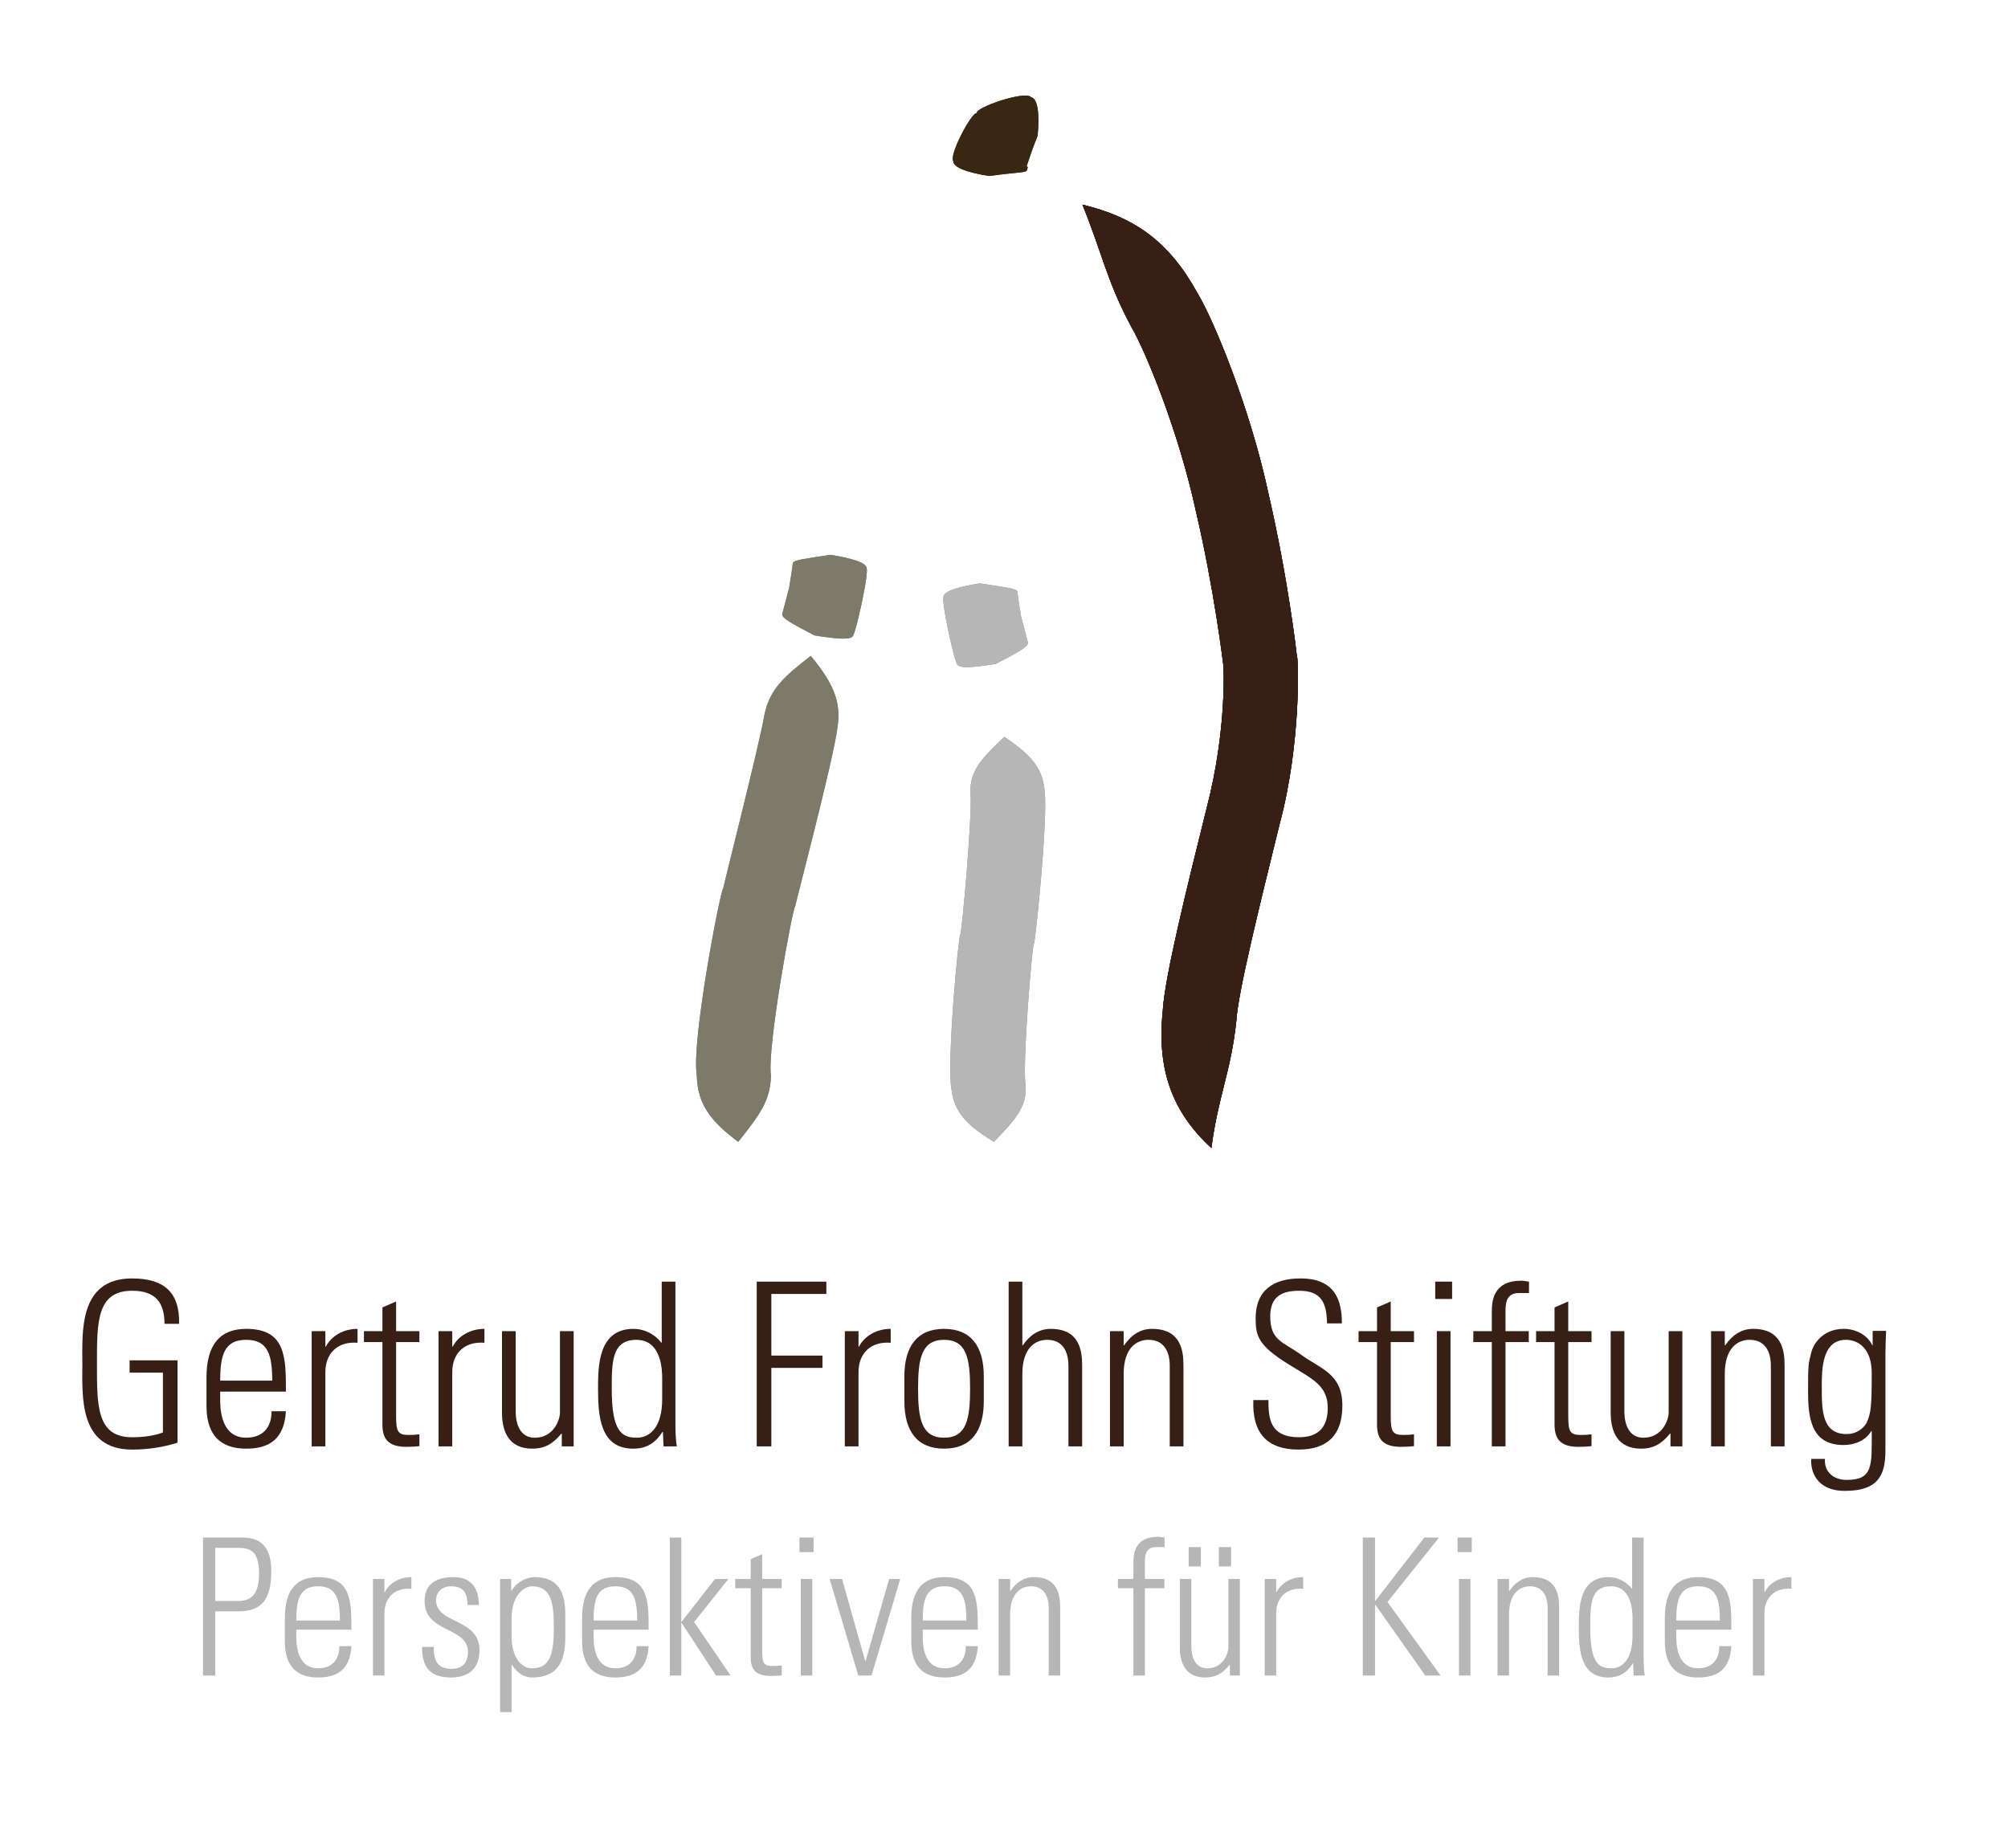 <?xml version="1.0" encoding="UTF-8" standalone="no"?>
<!-- Created with Inkscape (http://www.inkscape.org/) -->

<svg
   version="1.1"
   id="svg2"
   xml:space="preserve"
   width="669.333"
   height="616"
   viewBox="0 0 669.333 616"
   sodipodi:docname="Logo_gfs.eps"
   xmlns:inkscape="http://www.inkscape.org/namespaces/inkscape"
   xmlns:sodipodi="http://sodipodi.sourceforge.net/DTD/sodipodi-0.dtd"
   xmlns="http://www.w3.org/2000/svg"
   xmlns:svg="http://www.w3.org/2000/svg"><defs
     id="defs6" /><sodipodi:namedview
     id="namedview4"
     pagecolor="#ffffff"
     bordercolor="#666666"
     borderopacity="1.0"
     inkscape:pageshadow="2"
     inkscape:pageopacity="0.0"
     inkscape:pagecheckerboard="0" /><g
     id="g8"
     inkscape:groupmode="layer"
     inkscape:label="ink_ext_XXXXXX"
     transform="matrix(1.333,0,0,-1.333,0,616)"><g
       id="g10"
       transform="scale(0.1)"><path
         d="m 407.395,1188.31 h -83.317 v 30.82 h 119.84 V 1013.12 C 407.395,1001.7 369.16,996 330.352,996 c -134.106,0 -124.411,134.11 -124.411,214 0,79.89 -9.695,214 124.411,214 78.753,0 119.273,-33.67 117.562,-113.56 h -36.523 c 0,54.21 -23.399,82.74 -81.039,82.74 -89.024,0 -87.887,-79.31 -87.887,-183.18 0,-103.87 -1.137,-183.18 87.887,-183.18 31.386,0 57.64,4.56 77.043,11.98 v 149.51"
         style="fill:#371f16;fill-opacity:1;fill-rule:nonzero;stroke:none"
         id="path12" /><path
         d="m 680.715,1168.34 c 0,63.92 -10.277,102.15 -65.063,102.15 -54.785,0 -65.05,-38.23 -65.05,-102.15 z m -130.113,-27.39 v -22.26 c 0,-39.95 10.839,-93.02 65.05,-93.02 42.805,0 63.918,27.4 63.348,66.2 h 35.957 c -4,-69.62 -41.66,-93.589 -99.305,-93.589 -49.644,0 -99.297,19.969 -99.297,107.289 v 70.76 c 0,83.32 34.813,121.55 99.297,121.55 99.305,0 99.305,-71.33 99.305,-156.93 H 550.602"
         style="fill:#371f16;fill-opacity:1;fill-rule:nonzero;stroke:none"
         id="path14" /><path
         d="m 813.645,1253.37 h 1.14 c 14.27,27.39 44.512,44.51 79.324,44.51 v -34.8 c -48.507,3.99 -80.464,-25.12 -80.464,-73.63 v -185.47 h -34.243 v 288.2 h 34.243 v -38.81"
         style="fill:#371f16;fill-opacity:1;fill-rule:nonzero;stroke:none"
         id="path16" /><path
         d="m 910.066,1264.79 v 27.39 h 46.227 v 59.34 l 34.238,14.85 v -74.19 h 58.219 v -27.39 h -58.219 v -184.91 c 0,-38.23 3.996,-47.36 31.389,-47.36 11.41,0 19.4,0.57 26.83,1.71 v -29.68 c -10.28,-1.13 -21.69,-1.71 -32.53,-1.71 -46.232,0 -59.927,20.55 -59.927,55.93 v 206.02 h -46.227"
         style="fill:#371f16;fill-opacity:1;fill-rule:nonzero;stroke:none"
         id="path18" /><path
         d="m 1130.9,1253.37 h 1.14 c 14.27,27.39 44.51,44.51 79.33,44.51 v -34.8 c -48.51,3.99 -80.47,-25.12 -80.47,-73.63 v -185.47 h -34.24 v 288.2 h 34.24 v -38.81"
         style="fill:#371f16;fill-opacity:1;fill-rule:nonzero;stroke:none"
         id="path20" /><path
         d="m 1434.49,1292.18 v -288.2 h -29.68 v 31.96 h -1.14 c -19.97,-24.53 -40.52,-37.659 -72.48,-37.659 -59.35,0 -75.9,43.369 -75.9,90.169 v 203.73 h 34.24 v -198.03 c 0,-7.99 -1.71,-68.48 47.94,-68.48 46.23,0 62.77,43.37 62.77,63.34 v 203.17 h 34.25"
         style="fill:#371f16;fill-opacity:1;fill-rule:nonzero;stroke:none"
         id="path22" /><path
         d="m 1655.87,1122.12 v 51.36 c 0,17.12 0,97.01 -64.48,97.01 -61.64,0 -61.64,-55.93 -61.64,-123.26 0,-107.29 25.68,-121.56 62.77,-121.56 32.53,0 63.35,26.25 63.35,96.45 z m 1.71,-81.61 -1.14,-0.57 c -17.69,-27.39 -39.37,-41.659 -73.05,-41.659 -83.31,0 -87.88,82.749 -87.88,150.089 0,55.35 0,149.51 88.45,149.51 26.26,0 51.94,-11.98 69.63,-34.24 l 1.14,-0.56 v 152.94 h 34.24 v -354.97 c 0,-28.53 1.71,-47.37 3.43,-57.07 h -33.1 l -1.72,36.53"
         style="fill:#371f16;fill-opacity:1;fill-rule:nonzero;stroke:none"
         id="path24" /><path
         d="m 1892.32,1416.02 h 174.06 v -30.82 h -137.54 v -154.09 h 127.83 v -30.82 h -127.83 v -196.31 h -36.52 v 412.04"
         style="fill:#371f16;fill-opacity:1;fill-rule:nonzero;stroke:none"
         id="path26" /><path
         d="m 2146.81,1253.37 h 1.14 c 14.27,27.39 44.52,44.51 79.34,44.51 v -34.8 c -48.52,3.99 -80.48,-25.12 -80.48,-73.63 v -185.47 h -34.24 v 288.2 h 34.24 v -38.81"
         style="fill:#371f16;fill-opacity:1;fill-rule:nonzero;stroke:none"
         id="path28" /><path
         d="m 2295.74,1148.37 c 0,-75.33 8.56,-122.7 65.06,-122.7 56.49,0 65.06,47.37 65.06,122.7 0,74.75 -8.57,122.12 -65.06,122.12 -56.5,0 -65.06,-47.37 -65.06,-122.12 z m -34.24,-31.39 v 62.2 c 0,74.77 31.96,118.7 99.3,118.7 67.34,0 99.3,-43.93 99.3,-118.7 v -62.2 c 0,-74.76 -31.96,-118.699 -99.3,-118.699 -67.34,0 -99.3,43.939 -99.3,118.699"
         style="fill:#371f16;fill-opacity:1;fill-rule:nonzero;stroke:none"
         id="path30" /><path
         d="m 2522.27,1003.98 v 412.04 h 34.23 V 1256.8 h 1.14 c 16.56,23.96 38.81,41.08 69.63,41.08 71.32,0 78.75,-53.07 78.75,-90.73 v -203.17 h -34.24 v 201.45 c 0,33.67 -13.13,65.06 -53.07,65.06 -30.82,0 -62.21,-21.12 -62.21,-85.6 v -180.91 h -34.23"
         style="fill:#371f16;fill-opacity:1;fill-rule:nonzero;stroke:none"
         id="path32" /><path
         d="m 2809.84,1003.98 h -34.23 v 288.2 h 34.23 v -35.38 h 1.16 c 16.54,23.96 38.8,41.08 69.61,41.08 71.34,0 78.77,-53.07 78.77,-90.73 v -203.17 h -34.26 v 201.45 c 0,33.67 -13.13,65.06 -53.07,65.06 -30.82,0 -62.21,-21.12 -62.21,-85.6 v -180.91"
         style="fill:#371f16;fill-opacity:1;fill-rule:nonzero;stroke:none"
         id="path34" /><path
         d="m 3318.48,1311.58 c -1.14,50.79 -13.69,81.6 -69.61,81.6 -44.51,0 -72.48,-15.4 -72.48,-63.91 0,-61.06 30.82,-62.78 77.61,-96.45 50.79,-36.52 102.72,-47.36 102.72,-127.25 0,-73.63 -37.66,-109.57 -109.57,-109.57 -80.47,0 -116.43,43.37 -112.99,123.83 h 37.66 c 0,-45.65 3.43,-93.01 77.05,-93.01 47.93,0 71.33,25.67 71.33,73.04 0,55.92 -37.09,71.91 -96.45,108.43 -79.9,49.07 -83.32,73.61 -83.89,114.71 -0.56,71.33 44.52,101 111.86,101 85.6,0 103.87,-53.07 103.87,-112.42 h -37.11"
         style="fill:#371f16;fill-opacity:1;fill-rule:nonzero;stroke:none"
         id="path36" /><path
         d="m 3397.21,1264.79 v 27.39 h 46.21 v 59.34 l 34.26,14.85 v -74.19 h 58.2 v -27.39 h -58.2 v -184.91 c 0,-38.23 3.98,-47.36 31.38,-47.36 11.41,0 19.4,0.57 26.82,1.71 v -29.68 c -10.27,-1.13 -21.68,-1.71 -32.54,-1.71 -46.21,0 -59.92,20.55 -59.92,55.93 v 206.02 h -46.21"
         style="fill:#371f16;fill-opacity:1;fill-rule:nonzero;stroke:none"
         id="path38" /><path
         d="m 3592.93,1003.98 v 288.2 h 34.24 v -288.2 z m -4,368.67 v 43.37 h 42.24 v -43.37 h -42.24"
         style="fill:#371f16;fill-opacity:1;fill-rule:nonzero;stroke:none"
         id="path40" /><path
         d="m 3730.45,1264.79 h -46.23 v 27.39 h 46.23 v 48.5 c 0,27.4 3.98,77.62 73.61,77.62 5.14,0 10.84,-1.14 19.4,-2.28 v -28.54 h -25.69 c -33.08,0 -33.08,-29.68 -33.08,-46.22 v -49.08 h 58.2 v -27.39 h -58.2 v -260.81 h -34.24 v 260.81"
         style="fill:#371f16;fill-opacity:1;fill-rule:nonzero;stroke:none"
         id="path42" /><path
         d="m 3841.13,1264.79 v 27.39 h 46.21 v 59.34 l 34.26,14.85 v -74.19 h 58.2 v -27.39 h -58.2 v -184.91 c 0,-38.23 3.99,-47.36 31.39,-47.36 11.4,0 19.39,0.57 26.81,1.71 v -29.68 c -10.27,-1.13 -21.67,-1.71 -32.53,-1.71 -46.22,0 -59.93,20.55 -59.93,55.93 v 206.02 h -46.21"
         style="fill:#371f16;fill-opacity:1;fill-rule:nonzero;stroke:none"
         id="path44" /><path
         d="m 4206.91,1292.18 v -288.2 h -29.66 v 31.96 h -1.16 c -19.96,-24.53 -40.5,-37.659 -72.46,-37.659 -59.35,0 -75.92,43.369 -75.92,90.169 v 203.73 h 34.26 v -198.03 c 0,-7.99 -1.72,-68.48 47.93,-68.48 46.23,0 62.78,43.37 62.78,63.34 v 203.17 h 34.23"
         style="fill:#371f16;fill-opacity:1;fill-rule:nonzero;stroke:none"
         id="path46" /><path
         d="m 4313.03,1003.98 h -34.24 v 288.2 h 34.24 v -35.38 h 1.13 c 16.54,23.96 38.81,41.08 69.63,41.08 71.33,0 78.75,-53.07 78.75,-90.73 v -203.17 h -34.24 v 201.45 c 0,33.67 -13.12,65.06 -53.07,65.06 -30.82,0 -62.2,-21.12 -62.2,-85.6 v -180.91"
         style="fill:#371f16;fill-opacity:1;fill-rule:nonzero;stroke:none"
         id="path48" /><path
         d="m 4555.53,1154.65 c 0,-59.92 0,-119.85 62.2,-119.85 28.54,0 46.8,18.83 51.94,32.53 8.55,22.26 10.84,35.38 10.84,119.84 0,60.5 -32.54,83.32 -64.49,83.32 -59.36,0 -60.49,-73.05 -60.49,-115.84 z m 127.26,138.09 h 33.67 c -1.15,-27.39 -1.71,-41.66 -1.71,-56.49 V 993.711 c 0,-63.34 -19.4,-101 -101.59,-101 -71.89,0 -86.17,50.789 -83.88,79.891 h 34.24 c -2.29,-33.102 22.26,-52.5 54.21,-52.5 66.76,0 62.78,35.937 62.78,122.118 h -1.13 c -14.85,-24.54 -42.25,-34.81 -69.63,-34.81 -82.76,0 -88.46,71.33 -88.46,135.25 0,66.77 0.57,67.34 8.55,98.16 2.86,11.98 22.84,57.06 81.04,57.06 29.1,0 58.22,-14.83 70.76,-40.52 l 1.15,-1.14 v 36.52"
         style="fill:#371f16;fill-opacity:1;fill-rule:nonzero;stroke:none"
         id="path50" /><path
         d="m 538.328,617.289 h 56.891 c 32.031,0 52.59,15.293 52.59,69.313 0,58.796 -25.344,63.589 -53.067,63.589 H 538.328 Z M 507.734,776 h 94.653 c 28.687,0 76.015,-3.82 76.015,-83.668 0,-69.312 -22.468,-100.871 -81.746,-100.871 H 538.328 V 430.84 H 507.734 V 776"
         style="fill:#b5b6b5;fill-opacity:1;fill-rule:nonzero;stroke:none"
         id="path52" /><path
         d="m 850.004,568.52 c 0,53.539 -8.609,85.57 -54.5,85.57 -45.895,0 -54.496,-32.031 -54.496,-85.57 z M 741.008,545.582 V 526.93 c 0,-33.461 9.082,-77.93 54.496,-77.93 35.851,0 53.543,22.949 53.066,55.461 h 30.118 c -3.344,-58.332 -34.899,-78.41 -83.184,-78.41 -41.594,0 -83.184,16.738 -83.184,89.89 v 59.27 c 0,69.801 29.164,101.828 83.184,101.828 83.184,0 83.184,-59.75 83.184,-131.457 h -137.68"
         style="fill:#b5b6b5;fill-opacity:1;fill-rule:nonzero;stroke:none"
         id="path54" /><path
         d="m 961.367,639.762 h 0.957 c 11.953,22.937 37.289,37.277 66.446,37.277 v -29.16 c -40.629,3.34 -67.403,-21.027 -67.403,-61.668 V 430.84 h -28.679 v 241.422 h 28.679 v -32.5"
         style="fill:#b5b6b5;fill-opacity:1;fill-rule:nonzero;stroke:none"
         id="path56" /><path
         d="m 1127.72,426.051 c -52.1,0 -72.66,25.351 -72.18,76.5 h 29.16 c 0,-32.992 7.65,-54.981 44.46,-54.981 27.72,0 41.11,15.782 41.11,42.551 0,63.098 -108.52,46.848 -108.52,126.688 0,44.453 30.6,60.23 72.66,60.23 47.81,0 63.11,-32.988 63.11,-69.789 h -28.2 c -1.44,30.59 -9.57,46.84 -42.07,46.84 -20.56,0 -36.82,-13.391 -36.82,-34.891 0,-60.238 108.53,-43.988 108.53,-124.777 0,-45.422 -26.3,-68.371 -71.24,-68.371"
         style="fill:#b5b6b5;fill-opacity:1;fill-rule:nonzero;stroke:none"
         id="path58" /><path
         d="m 1279.25,530.27 c 0,-54.969 24.86,-81.27 51.15,-81.27 47.33,0 54.5,39.68 54.5,102.789 0,62.621 -7.17,102.301 -54.5,102.301 -18.64,0 -51.15,-21.031 -51.15,-80.789 z m -0.95,112.832 0.95,0.468 c 15.3,23.43 39.2,33.469 58.32,33.469 75.54,0 76.01,-65.98 76.01,-97.527 V 525.5 c 0,-62.629 -21.51,-99.449 -83.18,-99.449 -17.69,0 -35.38,8.621 -50.19,31.558 l -0.96,0.481 V 339.531 h -28.68 v 332.731 h 27.73 v -29.16"
         style="fill:#b5b6b5;fill-opacity:1;fill-rule:nonzero;stroke:none"
         id="path60" /><path
         d="m 1593.32,568.52 c 0,53.539 -8.61,85.57 -54.51,85.57 -45.89,0 -54.49,-32.031 -54.49,-85.57 z m -109,-22.938 V 526.93 c 0,-33.461 9.08,-77.93 54.49,-77.93 35.86,0 53.55,22.949 53.07,55.461 H 1622 c -3.35,-58.332 -34.9,-78.41 -83.19,-78.41 -41.59,0 -83.18,16.738 -83.18,89.89 v 59.27 c 0,69.801 29.16,101.828 83.18,101.828 83.19,0 83.19,-59.75 83.19,-131.457 h -137.68"
         style="fill:#b5b6b5;fill-opacity:1;fill-rule:nonzero;stroke:none"
         id="path62" /><path
         d="m 1675.04,776 h 28.68 V 565.648 h 0.96 l 83.18,106.614 h 33.46 l -85.57,-107.563 91.31,-133.859 h -36.33 l -86.05,131.461 h -0.96 V 430.84 h -28.68 V 776"
         style="fill:#b5b6b5;fill-opacity:1;fill-rule:nonzero;stroke:none"
         id="path64" /><path
         d="m 1838.52,649.32 v 22.942 h 38.72 v 49.707 l 28.68,12.429 v -62.136 h 48.77 V 649.32 h -48.77 V 494.422 c 0,-32.031 3.35,-39.672 26.3,-39.672 9.56,0 16.25,0.469 22.47,1.43 v -24.86 c -8.61,-0.961 -18.17,-1.441 -27.25,-1.441 -38.72,0 -50.2,17.211 -50.2,46.863 V 649.32 h -38.72"
         style="fill:#b5b6b5;fill-opacity:1;fill-rule:nonzero;stroke:none"
         id="path66" /><path
         d="m 2002.48,430.84 v 241.422 h 28.69 V 430.84 Z m -3.34,308.832 V 776 h 35.37 v -36.328 h -35.37"
         style="fill:#b5b6b5;fill-opacity:1;fill-rule:nonzero;stroke:none"
         id="path68" /><path
         d="m 2163.57,467.172 h 0.96 l 58.79,205.09 h 27.73 l -71.7,-241.422 h -32.99 l -71.71,241.422 h 31.08 l 57.84,-205.09"
         style="fill:#b5b6b5;fill-opacity:1;fill-rule:nonzero;stroke:none"
         id="path70" /><path
         d="m 2416.45,568.52 c 0,53.539 -8.62,85.57 -54.5,85.57 -45.9,0 -54.51,-32.031 -54.51,-85.57 z M 2307.44,545.582 V 526.93 c 0,-33.461 9.08,-77.93 54.51,-77.93 35.84,0 53.54,22.949 53.05,55.461 h 30.12 c -3.34,-58.332 -34.89,-78.41 -83.17,-78.41 -41.6,0 -83.18,16.738 -83.18,89.89 v 59.27 c 0,69.801 29.16,101.828 83.18,101.828 83.17,0 83.17,-59.75 83.17,-131.457 h -137.68"
         style="fill:#b5b6b5;fill-opacity:1;fill-rule:nonzero;stroke:none"
         id="path72" /><path
         d="m 2525.9,430.84 h -28.69 v 241.422 h 28.69 v -29.641 h 0.96 c 13.86,20.078 32.5,34.418 58.32,34.418 59.76,0 65.97,-44.457 65.97,-76.008 V 430.84 h -28.69 v 168.75 c 0,28.211 -11,54.5 -44.45,54.5 -25.82,0 -52.11,-17.68 -52.11,-71.711 V 430.84"
         style="fill:#b5b6b5;fill-opacity:1;fill-rule:nonzero;stroke:none"
         id="path74" /><path
         d="m 2834.2,649.32 h -38.71 v 22.942 h 38.71 v 40.629 c 0,22.949 3.36,65.019 61.68,65.019 4.3,0 9.08,-0.961 16.25,-1.91 v -23.91 h -21.5 c -27.74,0 -27.74,-24.852 -27.74,-38.719 v -41.109 h 48.77 V 649.32 h -48.77 V 430.84 h -28.69 v 218.48"
         style="fill:#b5b6b5;fill-opacity:1;fill-rule:nonzero;stroke:none"
         id="path76" /><path
         d="m 3047.89,752.09 h 30.59 v -48.281 h -30.59 z m -75.53,0 h 30.59 v -48.281 h -30.59 z m 128.11,-79.828 V 430.84 h -24.84 v 26.769 h -0.96 c -16.74,-20.558 -33.95,-31.558 -60.72,-31.558 -49.71,0 -63.58,36.34 -63.58,75.539 v 170.672 h 28.67 V 506.379 c 0,-6.699 -1.42,-57.379 40.16,-57.379 38.73,0 52.6,36.34 52.6,53.07 v 170.192 h 28.67"
         style="fill:#b5b6b5;fill-opacity:1;fill-rule:nonzero;stroke:none"
         id="path78" /><path
         d="m 3191.29,639.762 h 0.96 c 11.95,22.937 37.28,37.277 66.44,37.277 v -29.16 c -40.62,3.34 -67.4,-21.027 -67.4,-61.668 V 430.84 h -28.69 v 241.422 h 28.69 v -32.5"
         style="fill:#b5b6b5;fill-opacity:1;fill-rule:nonzero;stroke:none"
         id="path80" /><path
         d="M 3407.81,430.84 V 776 h 30.61 V 617.762 h 0.96 L 3561.76,776 h 36.81 L 3469.49,614.891 3602.38,430.84 h -38.24 l -124.76,176.879 h -0.96 V 430.84 h -30.61"
         style="fill:#b5b6b5;fill-opacity:1;fill-rule:nonzero;stroke:none"
         id="path82" /><path
         d="m 3648.26,430.84 v 241.422 h 28.69 V 430.84 Z m -3.34,308.832 V 776 h 35.37 v -36.328 h -35.37"
         style="fill:#b5b6b5;fill-opacity:1;fill-rule:nonzero;stroke:none"
         id="path84" /><path
         d="m 3773.5,430.84 h -28.68 v 241.422 h 28.68 v -29.641 h 0.95 c 13.87,20.078 32.52,34.418 58.34,34.418 59.75,0 65.96,-44.457 65.96,-76.008 V 430.84 h -28.67 v 168.75 c 0,28.211 -11,54.5 -44.47,54.5 -25.81,0 -52.11,-17.68 -52.11,-71.711 V 430.84"
         style="fill:#b5b6b5;fill-opacity:1;fill-rule:nonzero;stroke:none"
         id="path86" /><path
         d="m 4082.3,529.789 v 43.031 c 0,14.352 0,81.27 -54.02,81.27 -51.62,0 -51.62,-46.84 -51.62,-103.258 0,-89.871 21.5,-101.832 52.58,-101.832 27.24,0 53.06,22 53.06,80.789 z m 1.45,-68.348 -0.96,-0.48 c -14.82,-22.949 -32.99,-34.91 -61.19,-34.91 -69.8,0 -73.63,69.328 -73.63,125.738 0,46.371 0,125.25 74.1,125.25 21.99,0 43.52,-10.039 58.32,-28.68 l 0.96,-0.48 V 776 h 28.69 V 478.641 c 0,-23.891 1.42,-39.68 2.87,-47.801 h -27.73 l -1.43,30.601"
         style="fill:#b5b6b5;fill-opacity:1;fill-rule:nonzero;stroke:none"
         id="path88" /><path
         d="m 4300.76,568.52 c 0,53.539 -8.61,85.57 -54.49,85.57 -45.9,0 -54.51,-32.031 -54.51,-85.57 z m -109,-22.938 V 526.93 c 0,-33.461 9.08,-77.93 54.51,-77.93 35.84,0 53.53,22.949 53.05,55.461 h 30.11 c -3.34,-58.332 -34.88,-78.41 -83.16,-78.41 -41.6,0 -83.18,16.738 -83.18,89.89 v 59.27 c 0,69.801 29.16,101.828 83.18,101.828 83.16,0 83.16,-59.75 83.16,-131.457 h -137.67"
         style="fill:#b5b6b5;fill-opacity:1;fill-rule:nonzero;stroke:none"
         id="path90" /><path
         d="m 4412.13,639.762 h 0.96 c 11.95,22.937 37.28,37.277 66.44,37.277 v -29.16 c -40.62,3.34 -67.4,-21.027 -67.4,-61.668 V 430.84 h -28.69 v 241.422 h 28.69 v -32.5"
         style="fill:#b5b6b5;fill-opacity:1;fill-rule:nonzero;stroke:none"
         id="path92" /><path
         d="m 2027.38,2980.89 c -65.66,-51.34 -102.07,-81.98 -115.83,-147.32 -11.12,-68.63 -103.84,-432.55 -103.13,-434.96 -5.59,3.76 -80.18,-381.02 -66,-466.55 1.41,-74.57 37.95,-117.21 103.63,-166.52 51.73,65.76 80.49,101.46 81.82,165.64 -10.49,67.93 54.75,423.69 61.02,424.75 -1.78,-1.8 94.47,362.47 104.86,442.95 11.93,70.91 -14.14,118.27 -66.37,182.01"
         style="fill:#7e7a6a;fill-opacity:1;fill-rule:nonzero;stroke:none"
         id="path94" /><path
         d="m 2027.38,2980.89 c -65.66,-51.34 -102.07,-81.98 -115.83,-147.32 -11.12,-68.63 -103.84,-432.55 -103.13,-434.96 -5.59,3.76 -80.18,-381.02 -66,-466.55 1.41,-74.57 37.95,-117.21 103.63,-166.52 51.73,65.76 80.49,101.46 81.82,165.64 -10.49,67.93 54.75,423.69 61.02,424.75 -1.78,-1.8 94.47,362.47 104.86,442.95 11.93,70.91 -14.14,118.27 -66.37,182.01"
         style="fill:#7e7a6a;fill-opacity:1;fill-rule:nonzero;stroke:none"
         id="path96" /><path
         d="m 2076.95,3233.63 c -59.93,-9.51 -92.42,-12.28 -94.45,-20.9 -0.09,-7.39 -9.45,-61.89 -9.12,-61.65 -0.2,-0.03 -14.47,-54.26 -17.35,-65.5 -1.71,-10.45 27.23,-25.49 80.62,-53.45 59.04,-9.42 91.79,-11.93 96.89,-0.28 6.56,12.17 21.09,80.15 21.13,80.06 -0.13,0.28 15.21,69.05 12.81,87.16 -0.43,14.47 -31.97,24.79 -90.53,34.56"
         style="fill:#7e7a6a;fill-opacity:1;fill-rule:nonzero;stroke:none"
         id="path98" /><path
         d="m 2076.95,3233.63 c -59.93,-9.51 -92.42,-12.28 -94.45,-20.9 -0.09,-7.39 -9.45,-61.89 -9.12,-61.65 -0.2,-0.03 -14.47,-54.26 -17.35,-65.5 -1.71,-10.45 27.23,-25.49 80.62,-53.45 59.04,-9.42 91.79,-11.93 96.89,-0.28 6.56,12.17 21.09,80.15 21.13,80.06 -0.13,0.28 15.21,69.05 12.81,87.16 -0.43,14.47 -31.97,24.79 -90.53,34.56"
         style="fill:#7e7a6a;fill-opacity:1;fill-rule:nonzero;stroke:none"
         id="path100" /><path
         d="m 2706.8,4109.3 c 49.43,-121.52 61.23,-192.41 122.8,-306.54 34.99,-59.89 117.53,-259.95 160.58,-458.59 45.99,-195.33 68.96,-385.97 67.89,-379.14 2.05,1.1 11.52,-164.65 -40.54,-364.28 -48.59,-195.92 -105.95,-426.15 -109.98,-509.02 -14.98,-147.7 25.03,-252.64 121.64,-341.6 16.94,130.39 49.27,190.93 62.55,319.8 4.22,69.38 56.46,280.84 107.77,489.3 55.59,206.14 47.23,423.57 43.2,423.55 -0.56,6.62 -22.05,193.14 -70.78,403.85 -44.76,209.72 -135.73,432.75 -178.47,503.03 -72.05,130.32 -159.4,189.07 -286.66,219.64"
         style="fill:#382813;fill-opacity:1;fill-rule:nonzero;stroke:none"
         id="path102" /><path
         d="m 2706.8,4109.3 c 49.43,-121.52 61.23,-192.41 122.8,-306.54 34.99,-59.89 117.53,-259.95 160.58,-458.59 45.99,-195.33 68.96,-385.97 67.89,-379.14 2.05,1.1 11.52,-164.65 -40.54,-364.28 -48.59,-195.92 -105.95,-426.15 -109.98,-509.02 -14.98,-147.7 25.03,-252.64 121.64,-341.6 16.94,130.39 49.27,190.93 62.55,319.8 4.22,69.38 56.46,280.84 107.77,489.3 55.59,206.14 47.23,423.57 43.2,423.55 -0.56,6.62 -22.05,193.14 -70.78,403.85 -44.76,209.72 -135.73,432.75 -178.47,503.03 -72.05,130.32 -159.4,189.07 -286.66,219.64"
         style="fill:#382813;fill-opacity:1;fill-rule:nonzero;stroke:none"
         id="path104" /><path
         d="m 2706.8,4109.3 c 49.43,-121.52 61.23,-192.41 122.8,-306.54 34.99,-59.89 117.53,-259.95 160.58,-458.59 45.99,-195.33 68.96,-385.97 67.89,-379.14 2.05,1.1 11.52,-164.65 -40.54,-364.28 -48.59,-195.92 -105.95,-426.15 -109.98,-509.02 -14.98,-147.7 25.03,-252.64 121.64,-341.6 16.94,130.39 49.27,190.93 62.55,319.8 4.22,69.38 56.46,280.84 107.77,489.3 55.59,206.14 47.23,423.57 43.2,423.55 -0.56,6.62 -22.05,193.14 -70.78,403.85 -44.76,209.72 -135.73,432.75 -178.47,503.03 -72.05,130.32 -159.4,189.07 -286.66,219.64"
         style="fill:#371f16;fill-opacity:1;fill-rule:nonzero;stroke:none"
         id="path106" /><path
         d="m 2706.8,4109.3 c 49.43,-121.52 61.23,-192.41 122.8,-306.54 34.99,-59.89 117.53,-259.95 160.58,-458.59 45.99,-195.33 68.96,-385.97 67.89,-379.14 2.05,1.1 11.52,-164.65 -40.54,-364.28 -48.59,-195.92 -105.95,-426.15 -109.98,-509.02 -14.98,-147.7 25.03,-252.64 121.64,-341.6 16.94,130.39 49.27,190.93 62.55,319.8 4.22,69.38 56.46,280.84 107.77,489.3 55.59,206.14 47.23,423.57 43.2,423.55 -0.56,6.62 -22.05,193.14 -70.78,403.85 -44.76,209.72 -135.73,432.75 -178.47,503.03 -72.05,130.32 -159.4,189.07 -286.66,219.64"
         style="fill:#371f16;fill-opacity:1;fill-rule:nonzero;stroke:none"
         id="path108" /><path
         d="m 2594.79,4281.78 c 5.29,59.05 -0.51,92.88 -16.74,96.6 -14.86,16.57 -138.5,-25.68 -135.65,-40.07 -12.79,2.22 -69.07,-104.03 -58.75,-119.63 0.04,-15.79 31.57,-28.49 90.24,-37.65 59.85,8.69 92.17,8.13 93.69,13.71 1.38,1.1 2.48,10.86 2.73,8.52 -21.62,12.63 -19.14,12.28 -22.06,15.44 -0.16,10.88 9.83,-38.86 12.51,-24.99 4.9,0.19 11.09,31.99 34.03,88.07"
         style="fill:#382813;fill-opacity:1;fill-rule:nonzero;stroke:none"
         id="path110" /><path
         d="m 2594.79,4281.78 c 5.29,59.05 -0.51,92.88 -16.74,96.6 -14.86,16.57 -138.5,-25.68 -135.65,-40.07 -12.79,2.22 -69.07,-104.03 -58.75,-119.63 0.04,-15.79 31.57,-28.49 90.24,-37.65 59.85,8.69 92.17,8.13 93.69,13.71 1.38,1.1 2.48,10.86 2.73,8.52 -21.62,12.63 -19.14,12.28 -22.06,15.44 -0.16,10.88 9.83,-38.86 12.51,-24.99 4.9,0.19 11.09,31.99 34.03,88.07"
         style="fill:#382813;fill-opacity:1;fill-rule:nonzero;stroke:none"
         id="path112" /><path
         d="m 2511.46,2778.42 c -56.2,-53.35 -86.57,-84.81 -84.73,-138.7 5.42,-56.67 -21.93,-354.14 -25.5,-356.37 -3.77,3.3 -34.35,-317.75 -21.93,-386.25 7.16,-60.23 42.67,-92.5 105.97,-131.56 54.01,55.82 83.17,87.91 79.24,141.21 -8.18,55.72 16.6,351.07 20.74,353.61 3.17,-2.91 35.96,315.54 26.9,383.19 -4.83,59.95 -38.95,93.11 -100.69,134.87"
         style="fill:#918c8b;fill-opacity:1;fill-rule:nonzero;stroke:none"
         id="path114" /><path
         d="m 2511.46,2778.42 c -56.2,-53.35 -86.57,-84.81 -84.73,-138.7 5.42,-56.67 -21.93,-354.14 -25.5,-356.37 -3.77,3.3 -34.35,-317.75 -21.93,-386.25 7.16,-60.23 42.67,-92.5 105.97,-131.56 54.01,55.82 83.17,87.91 79.24,141.21 -8.18,55.72 16.6,351.07 20.74,353.61 3.17,-2.91 35.96,315.54 26.9,383.19 -4.83,59.95 -38.95,93.11 -100.69,134.87"
         style="fill:#b5b6b5;fill-opacity:1;fill-rule:nonzero;stroke:none"
         id="path116" /><path
         d="m 2449.59,3162.3 c -58.55,-9.77 -90.1,-20.09 -90.49,-34.56 -2.41,-18.11 12.93,-86.88 12.79,-87.16 0.05,0.09 14.59,-67.89 21.15,-80.05 5.05,-11.66 37.81,-9.15 96.85,0.28 53.41,27.95 82.33,42.99 80.66,53.44 -2.87,11.24 -17.17,65.48 -17.37,65.48 0.35,-0.23 -9.01,54.28 -9.12,61.68 -2.07,8.61 -34.53,11.39 -94.47,20.89"
         style="fill:#918c8b;fill-opacity:1;fill-rule:nonzero;stroke:none"
         id="path118" /><path
         d="m 2449.59,3162.3 c -58.55,-9.77 -90.1,-20.09 -90.49,-34.56 -2.41,-18.11 12.93,-86.88 12.79,-87.16 0.05,0.09 14.59,-67.89 21.15,-80.05 5.05,-11.66 37.81,-9.15 96.85,0.28 53.41,27.95 82.33,42.99 80.66,53.44 -2.87,11.24 -17.17,65.48 -17.37,65.48 0.35,-0.23 -9.01,54.28 -9.12,61.68 -2.07,8.61 -34.53,11.39 -94.47,20.89"
         style="fill:#b5b6b5;fill-opacity:1;fill-rule:nonzero;stroke:none"
         id="path120" /></g></g></svg>
